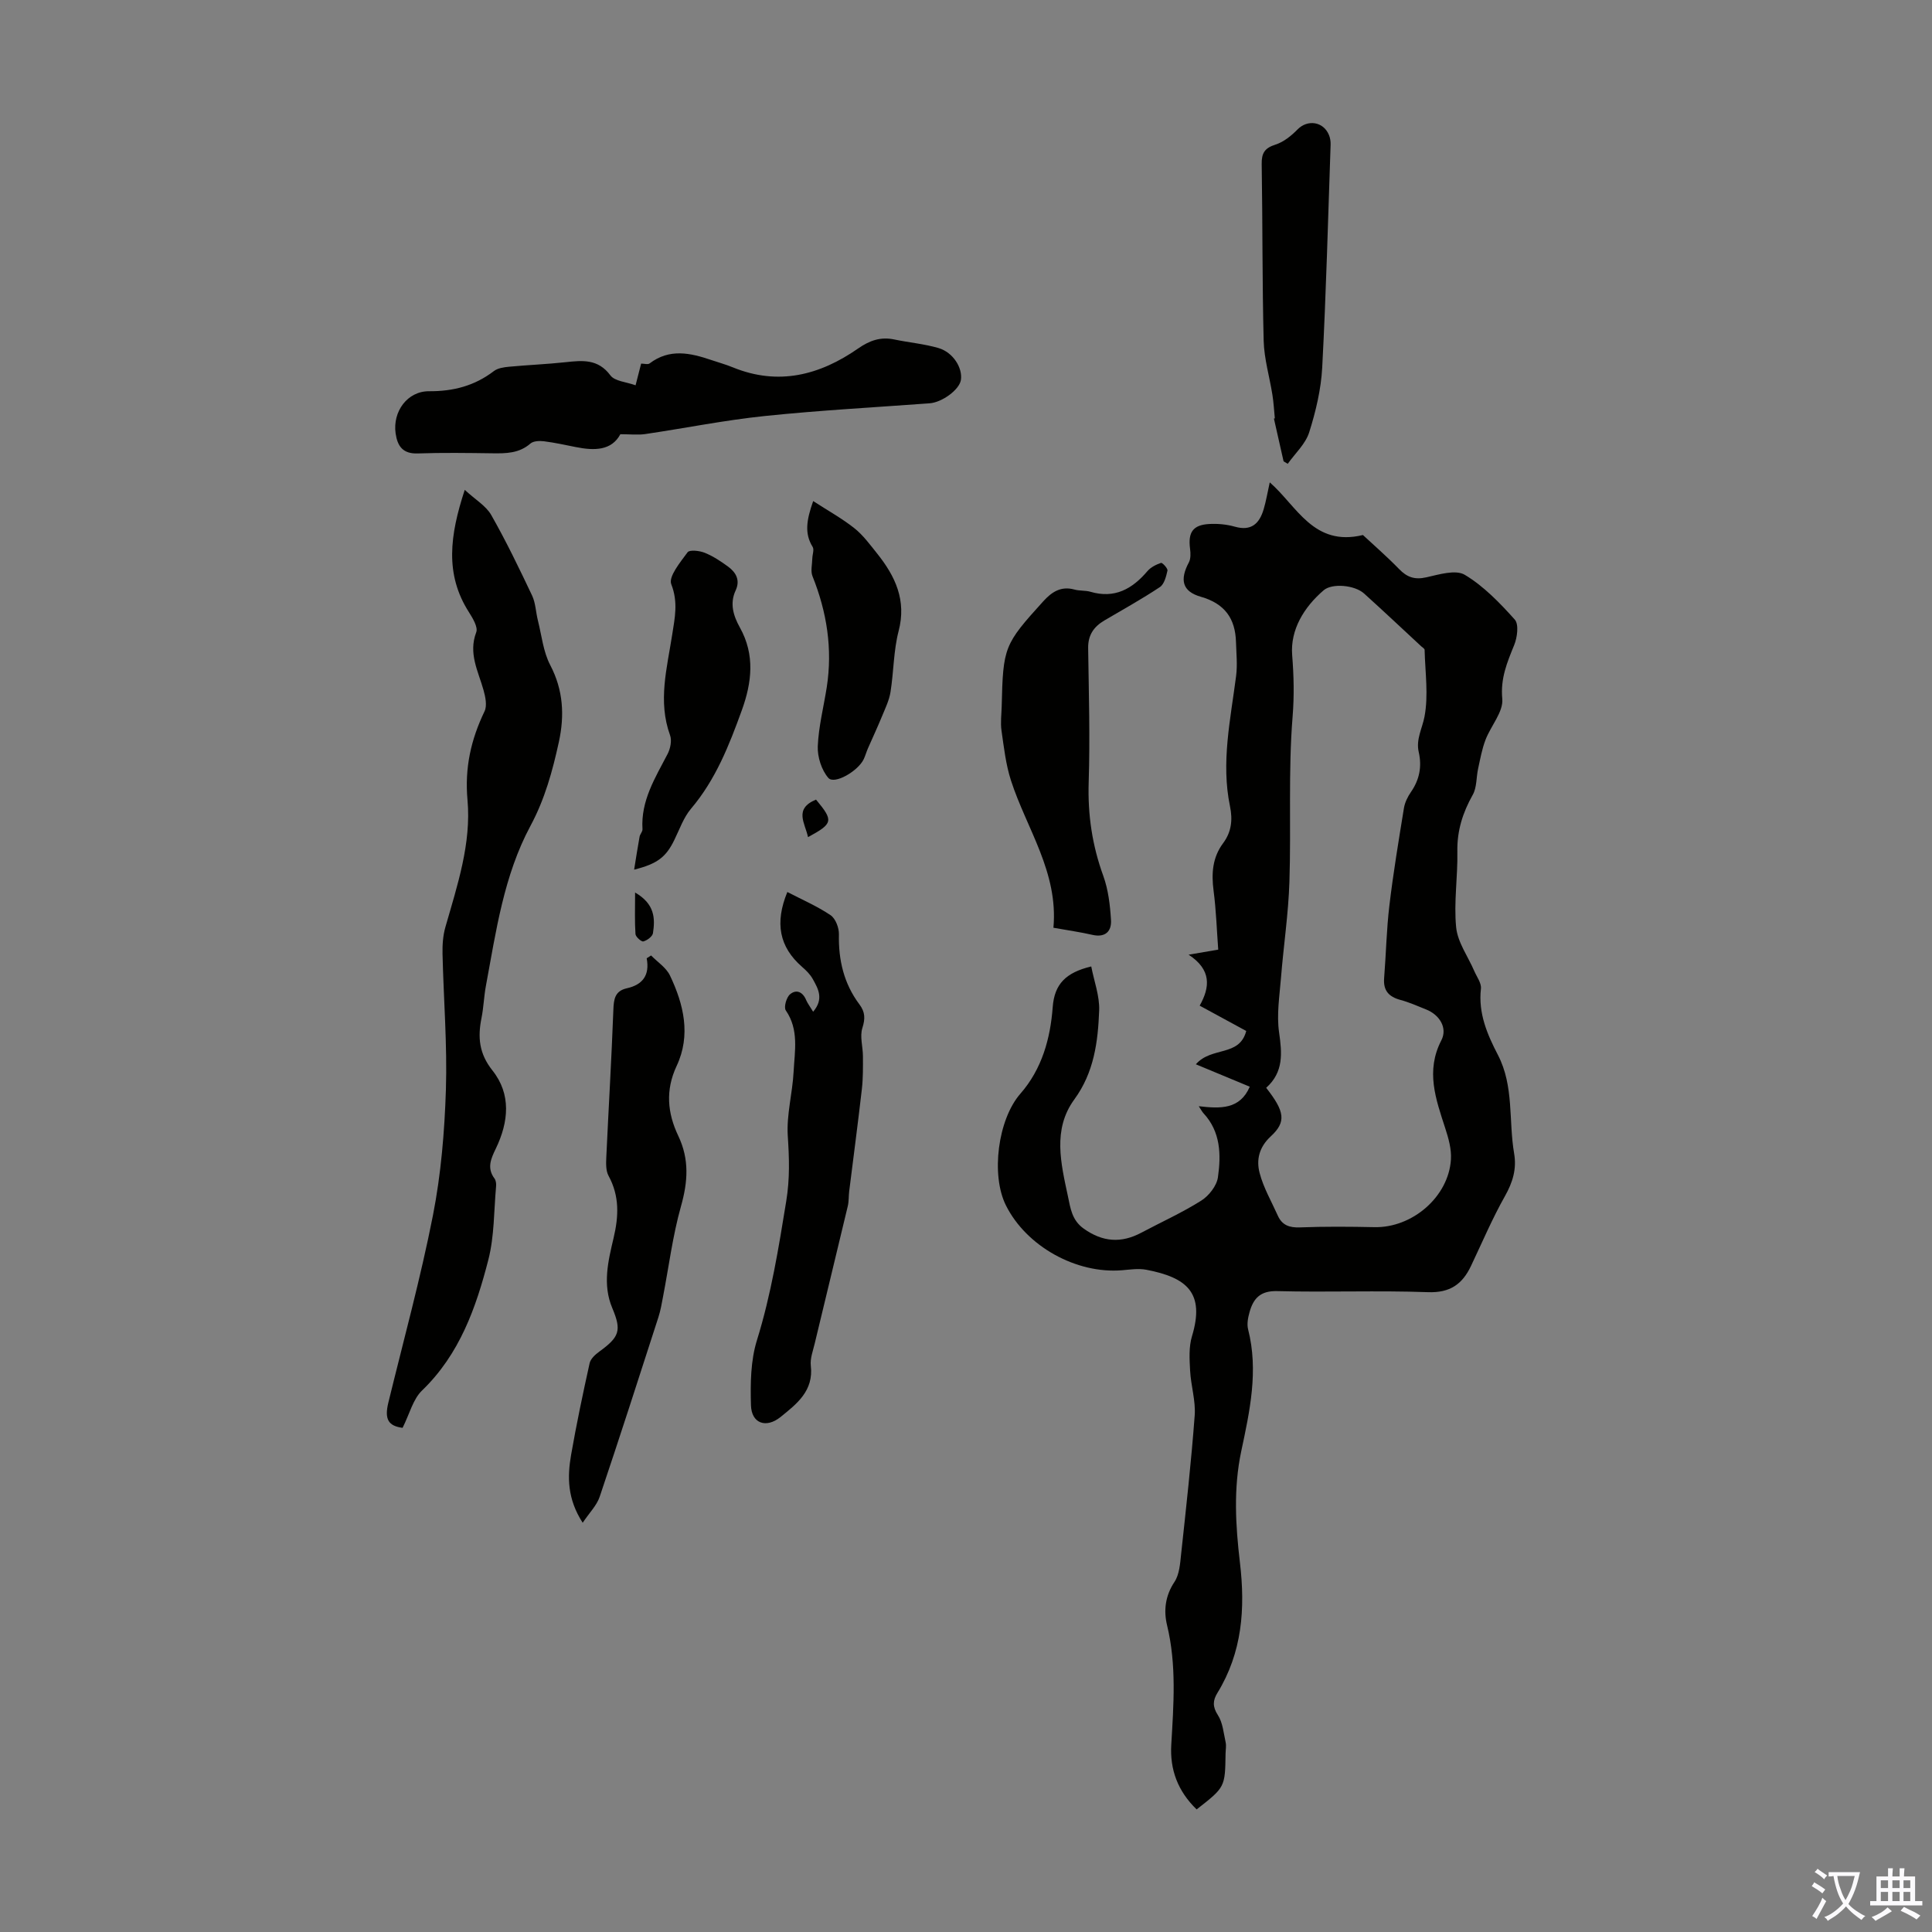 <svg enable-background="new 0 0 400 400" viewBox="0 0 400 400" xmlns="http://www.w3.org/2000/svg"><rect x="0" y="0" width="400" height="400" fill="#808080" stroke="none"/><g fill="#010100"><path d="m247.75 374.62c-3.9-3.78-5.56-8.23-5.25-13.41.48-8.26 1.12-16.49-.87-24.71-.73-3.01-.4-6.09 1.53-8.98 1.03-1.55 1.17-3.8 1.38-5.77 1.03-9.56 2.1-19.13 2.81-28.72.22-3.04-.79-6.15-.95-9.24-.13-2.38-.29-4.92.39-7.15 2.71-8.97-1.04-12.14-9.45-13.75-1.61-.31-3.35-.04-5.02.1-9.49.79-19.82-4.95-24.05-13.42-3.16-6.31-1.66-17.81 2.98-23.12 4.48-5.12 6.21-11.41 6.7-17.92.36-4.83 2.74-7.17 7.98-8.44.58 3.04 1.76 6.12 1.64 9.15-.25 6.45-1.05 12.78-5.14 18.38-4.55 6.22-2.77 13.27-1.32 20.09.52 2.46.82 4.93 3.27 6.67 3.92 2.79 7.77 3.05 11.93.83 4.14-2.2 8.44-4.14 12.39-6.63 1.59-1 3.21-3.07 3.46-4.84.66-4.66.58-9.42-2.99-13.25-.28-.3-.47-.69-.98-1.46 4.52.53 8.53.67 10.56-4.04-3.74-1.55-7.3-3.03-11.16-4.64 3.25-3.74 9.02-1.49 10.43-6.9-3.13-1.71-6.24-3.39-9.64-5.24 2.17-3.86 2.46-7.44-2.29-10.55 2.51-.43 4.1-.7 6.13-1.05-.3-4.05-.43-8.14-.96-12.19-.47-3.58-.24-6.88 1.98-9.86 1.71-2.29 2-4.81 1.42-7.61-1.89-9.09.11-18.01 1.26-26.98.3-2.29.05-4.67-.02-7-.13-4.9-2.31-8-7.29-9.42-3.86-1.1-4.38-3.53-2.47-7.11.41-.77.37-1.9.25-2.82-.45-3.4.58-4.94 3.95-5.13 1.76-.1 3.62.07 5.31.55 3.43.98 5.1-.65 5.98-3.61.5-1.68.78-3.42 1.26-5.56 5.62 4.88 9.04 13.38 19.29 10.9 2.14 2 4.93 4.41 7.49 7.05 1.65 1.7 3.23 2.25 5.63 1.71 2.63-.59 6.08-1.65 7.97-.52 3.92 2.35 7.26 5.82 10.35 9.27.87.98.52 3.69-.12 5.26-1.47 3.61-2.87 6.91-2.47 11.16.25 2.68-2.37 5.58-3.47 8.47-.73 1.9-1.09 3.95-1.53 5.96-.4 1.81-.25 3.89-1.11 5.42-2.08 3.7-3.27 7.44-3.19 11.74.1 5.24-.76 10.53-.25 15.7.31 3.12 2.46 6.04 3.76 9.07.52 1.2 1.5 2.49 1.37 3.64-.58 5.08 1.31 9.47 3.53 13.74 3.34 6.45 2.18 13.58 3.34 20.35.56 3.23-.28 5.98-1.9 8.86-2.63 4.66-4.73 9.62-7.03 14.46-1.79 3.77-4.34 5.59-8.92 5.42-10.4-.38-20.82.05-31.22-.22-3.45-.09-4.9 1.5-5.69 4.3-.33 1.16-.6 2.51-.31 3.63 2.18 8.56.34 16.93-1.42 25.2-1.64 7.72-1.18 15.42-.28 23.03 1.14 9.61.48 18.65-4.67 27.05-.93 1.51-1.03 2.83.1 4.56 1.03 1.57 1.19 3.73 1.62 5.66.16.74-.01 1.56-.02 2.34-.1 6.94-.1 6.94-5.99 11.54zm14.4-149.4c3.86 4.92 4.2 7.06.93 10.07-2.42 2.24-3 4.87-2.29 7.56.8 3.07 2.46 5.91 3.77 8.84.89 1.98 2.4 2.51 4.58 2.43 5.13-.2 10.28-.16 15.42-.05 7.82.17 15.34-6.26 15.84-14 .14-2.15-.51-4.43-1.19-6.52-1.94-5.99-4.08-11.8-.8-18.15 1.34-2.59-.38-5.3-3.14-6.4-1.76-.71-3.52-1.49-5.34-1.98-2.41-.65-3.57-1.95-3.36-4.52.4-5.01.49-10.06 1.09-15.04.8-6.74 1.92-13.45 3.01-20.15.19-1.16.77-2.35 1.45-3.33 1.77-2.56 2.3-5.28 1.61-8.29-.6-2.61.73-4.88 1.19-7.28.86-4.46.14-9.23.03-13.87-.01-.24-.43-.49-.68-.71-3.94-3.65-7.85-7.34-11.84-10.94-1.98-1.79-6.64-2.17-8.37-.69-4.11 3.52-6.94 8.21-6.53 13.43.34 4.32.44 8.35.09 12.73-.92 11.34-.29 22.79-.66 34.19-.21 6.66-1.22 13.29-1.75 19.94-.3 3.75-.92 7.59-.39 11.25.61 4.31.98 8.2-2.67 11.48z"/><path d="m83.35 295.62c-2.93-.39-3.8-1.75-2.94-5.25 3.15-12.91 6.67-25.74 9.23-38.76 1.67-8.52 2.4-17.31 2.68-26 .29-9.36-.48-18.74-.7-28.12-.04-1.86.09-3.8.6-5.57 2.47-8.62 5.38-17.29 4.57-26.3-.6-6.68.72-12.5 3.53-18.35.56-1.17.18-3-.21-4.39-1.1-3.92-3.18-7.59-1.51-11.98.4-1.05-.72-2.9-1.51-4.15-5.03-7.86-3.96-15.91-.87-25.33 2.23 2.06 4.4 3.31 5.48 5.2 3.08 5.41 5.79 11.04 8.46 16.67.74 1.57.77 3.46 1.21 5.19.78 3.1 1.1 6.45 2.55 9.22 2.72 5.2 2.98 10.45 1.78 15.95-1.31 5.99-2.89 11.78-5.87 17.33-5.52 10.27-7.13 21.81-9.23 33.14-.41 2.2-.47 4.46-.91 6.65-.8 3.97-.52 7.35 2.26 10.85 3.93 4.93 3.36 10.67.71 16.17-1 2.07-1.91 4.03-.28 6.21.3.4.38 1.08.33 1.6-.46 5.1-.35 10.35-1.61 15.25-2.55 9.92-5.95 19.53-13.68 27-1.9 1.79-2.59 4.81-4.07 7.77z"/><path d="m131.59 79.77c.54-2.12.85-3.3 1.15-4.49.64 0 1.4.24 1.76-.04 4.12-3.13 8.42-2.18 12.77-.7 1.48.5 3 .92 4.44 1.51 9.44 3.86 18.01 1.63 25.97-3.91 2.36-1.64 4.63-2.45 7.45-1.86 3.05.64 6.2.91 9.18 1.78 3.03.89 5.03 4.13 4.63 6.63-.33 2.01-3.89 4.62-6.48 4.81-11.37.84-22.77 1.45-34.11 2.63-8.3.86-16.51 2.52-24.77 3.74-1.52.22-3.11.03-5.14.03-1.83 3.42-5.39 3.43-9.23 2.66-2.19-.44-4.38-.92-6.59-1.2-.92-.11-2.18-.07-2.8.47-2.34 2.04-5.05 2.06-7.89 2.02-5.15-.07-10.3-.15-15.44.03-3.09.11-4.2-1.51-4.58-4.14-.65-4.54 2.44-8.77 6.93-8.74 5.01.03 9.42-1.12 13.41-4.17.81-.62 2.06-.8 3.13-.9 3.89-.37 7.81-.52 11.7-.94 3.51-.38 6.73-.72 9.29 2.72.91 1.23 3.26 1.35 5.22 2.06z"/><path d="m168.35 209.47c2.28-2.67 1.03-4.78-.08-6.78-.53-.95-1.36-1.78-2.2-2.5-4.74-4.14-5.69-9.1-3.06-15.51 3.04 1.58 6.17 2.93 8.95 4.8 1.03.69 1.76 2.62 1.73 3.96-.12 5.33 1.03 10.22 4.24 14.5 1.2 1.6 1.23 2.96.61 4.91-.55 1.74.11 3.85.12 5.79.01 2.28.04 4.58-.22 6.84-.81 7.08-1.75 14.14-2.63 21.21-.12 1-.05 2.03-.28 3-2.26 9.49-4.58 18.97-6.85 28.46-.36 1.52-.98 3.12-.81 4.6.61 5.22-2.9 7.9-6.26 10.62-2.99 2.41-6.02 1.35-6.13-2.41-.13-4.5-.08-9.26 1.24-13.49 2.93-9.45 4.48-19.05 6.06-28.77.77-4.72.62-8.95.32-13.53-.28-4.39.98-8.85 1.21-13.3.22-4.27 1.14-8.67-1.62-12.68-.45-.65.13-2.72.89-3.34 1.33-1.11 2.67-.45 3.35 1.26.3.67.78 1.29 1.42 2.36z"/><path d="m120.64 315.27c-3.21-4.96-3.19-9.51-2.4-14.06 1.11-6.36 2.44-12.68 3.84-18.99.2-.9 1.17-1.78 1.99-2.38 4.17-3.03 4.67-4.34 2.7-9.01-2.07-4.9-.85-9.77.26-14.49 1.08-4.55 1.25-8.7-1.04-12.91-.58-1.07-.52-2.58-.46-3.88.47-10.15 1.08-20.29 1.46-30.45.08-2.24.31-3.93 2.8-4.49 3.24-.72 4.77-2.68 4.1-6.21.3-.19.6-.39.91-.58 1.33 1.36 3.12 2.51 3.9 4.13 2.87 6.01 4.38 12.38 1.39 18.74-2.36 5.03-1.9 9.78.34 14.48 2.32 4.87 1.99 9.52.55 14.61-1.71 6.08-2.5 12.43-3.7 18.66-.27 1.42-.51 2.86-.95 4.23-4.01 12.42-8 24.84-12.17 37.21-.61 1.81-2.13 3.31-3.52 5.39z"/><path d="m218.1 192.08c1.04-11.52-5.55-20.49-8.79-30.49-1.07-3.31-1.46-6.86-1.96-10.33-.24-1.64 0-3.35.04-5.03.29-12.27.48-12.77 8.61-21.74 1.73-1.91 3.66-3.21 6.45-2.43 1.06.3 2.26.15 3.31.46 5.01 1.47 8.65-.57 11.8-4.27.69-.81 1.79-1.36 2.82-1.71.26-.09 1.43 1.15 1.33 1.6-.27 1.22-.67 2.81-1.57 3.41-3.72 2.47-7.63 4.64-11.49 6.91-2.19 1.29-3.4 3.03-3.36 5.72.13 9.26.41 18.53.11 27.79-.21 6.72.73 13.06 3.02 19.36 1.04 2.87 1.41 6.06 1.6 9.13.15 2.33-1.15 3.71-3.86 3.09-2.49-.57-5.03-.93-8.06-1.47z"/><path d="m265.75 95.51c-.67-2.95-1.33-5.91-2-8.86.06-.01.13-.02.19-.03-.16-1.62-.24-3.26-.5-4.87-.59-3.73-1.71-7.44-1.81-11.18-.31-12.19-.21-24.4-.41-36.59-.04-2.29.62-3.33 2.85-4.04 1.69-.54 3.29-1.83 4.57-3.14 2.07-2.11 5.36-1.66 6.51 1.16.25.6.36 1.31.34 1.96-.53 15.39-.93 30.79-1.74 46.17-.24 4.52-1.33 9.1-2.7 13.43-.76 2.4-2.91 4.35-4.44 6.51-.28-.17-.57-.34-.86-.52z"/><path d="m131.29 180.05c.41-2.5.73-4.67 1.13-6.83.1-.54.63-1.04.6-1.54-.37-5.91 2.64-10.65 5.2-15.58.57-1.1.91-2.77.51-3.87-2.56-7.04-.63-13.9.44-20.82.54-3.46 1.27-6.74-.19-10.45-.62-1.56 1.87-4.57 3.38-6.62.41-.56 2.48-.33 3.55.11 1.73.7 3.35 1.77 4.86 2.88 1.63 1.21 2.52 2.81 1.53 4.93-1.27 2.72-.43 5.3.88 7.65 3.17 5.68 2.48 11.4.41 17.13-2.62 7.24-5.42 14.38-10.52 20.39-1.54 1.82-2.37 4.26-3.45 6.46-1.71 3.52-3.47 4.95-8.33 6.16z"/><path d="m168.36 103.74c3.11 2.02 6 3.61 8.54 5.63 1.81 1.44 3.23 3.4 4.7 5.23 3.75 4.7 6.12 9.66 4.45 16.05-1.06 4.07-1.01 8.43-1.68 12.62-.27 1.71-1.07 3.35-1.74 4.98-.93 2.27-1.97 4.49-2.95 6.73-.31.72-.52 1.48-.85 2.19-1.19 2.5-6.09 5.32-7.33 3.89-1.41-1.63-2.27-4.34-2.19-6.53.17-4.1 1.22-8.16 1.86-12.24 1.23-7.94.03-15.56-2.95-22.99-.43-1.06-.06-2.45-.04-3.68.02-.81.42-1.82.07-2.39-1.72-2.78-1.28-5.53.11-9.49z"/><path d="m131.49 184.79c4.1 2.37 4.16 5.37 3.7 8.41-.11.69-1.2 1.5-1.99 1.71-.4.11-1.59-.94-1.63-1.52-.18-2.6-.08-5.22-.08-8.6z"/><path d="m168.95 165.55c3.66 4.4 3.55 4.94-1.66 7.77-.59-2.87-3-5.85 1.66-7.77z"/></g><path d="m377.9 391.2c-.2.3-.4.5-.6.8-.7-.6-1.4-1-2.2-1.5.2-.3.4-.5.5-.8.6.4 1.4.8 2.3 1.5zm-1.8 6.1c-.2-.2-.5-.4-.9-.6.4-.6.8-1.2 1.2-1.9s.7-1.3.9-1.9c.3.3.5.5.8.7-.7 1.3-1.4 2.6-2 3.7zm2.2-9c-.3.3-.5.5-.6.8-.6-.6-1.3-1.1-2-1.5.3-.3.5-.5.6-.7.6.5 1.3.9 2 1.4zm.3.2v-.9h2 4.5c-.3 1.3-.6 2.5-1 3.6s-.9 2.1-1.4 3c.4.5 1 1 1.6 1.4s1.2.8 1.9 1.1c-.3.2-.5.4-.8.8-.4-.3-1-.7-1.6-1.2s-1.2-1.1-1.6-1.6c-.5.6-1.1 1.1-1.7 1.6s-1.4.9-2.1 1.4c-.1-.3-.3-.5-.7-.8.6-.2 1.2-.5 1.9-1s1.4-1.1 2-1.8c-.5-.8-.9-1.6-1.2-2.5s-.6-2-.8-3.2c-.4.1-.7.1-1 .1zm2.5 2.7c.3 1 .7 1.7 1 2.2.3-.5.6-1.1 1-2s.6-1.9.9-3h-3.2-.4c.1.9.3 1.8.7 2.8z" fill="#fbfafc"/><path d="m396.5 388.5v1.5 3.6h1.5v.9c-.4 0-1 0-1.7 0h-7.9c-.5 0-.9 0-1.2 0v-.9h1.3v-3.5c0-.7 0-1.2 0-1.6h2.4c0-.8 0-1.4 0-1.7h1c0 .3-.1.8-.1 1.7h1.5c0-.8 0-1.4 0-1.7h1c0 .3-.1.9-.1 1.7zm-8.2 9.2c-.2-.3-.5-.5-.8-.8.8-.3 1.4-.6 1.9-.9s1-.7 1.4-1.1c.3.3.6.5.9.8-1.6 1-2.8 1.6-3.4 2zm2.6-6.8v-1.6h-1.5v1.6zm0 2.7v-1.9h-1.5v1.9zm2.4-2.7v-1.6h-1.5v1.6zm0 2.7v-1.9h-1.5v1.9zm.2 2 .7-.8c.4.2.9.5 1.6.8s1.3.7 1.8 1c-.3.3-.5.5-.8.8-.4-.3-1.5-1-3.3-1.8zm2-4.7v-1.6h-1.4v1.6zm0 2.7v-1.9h-1.4v1.9z" fill="#fbfafc"/></svg>